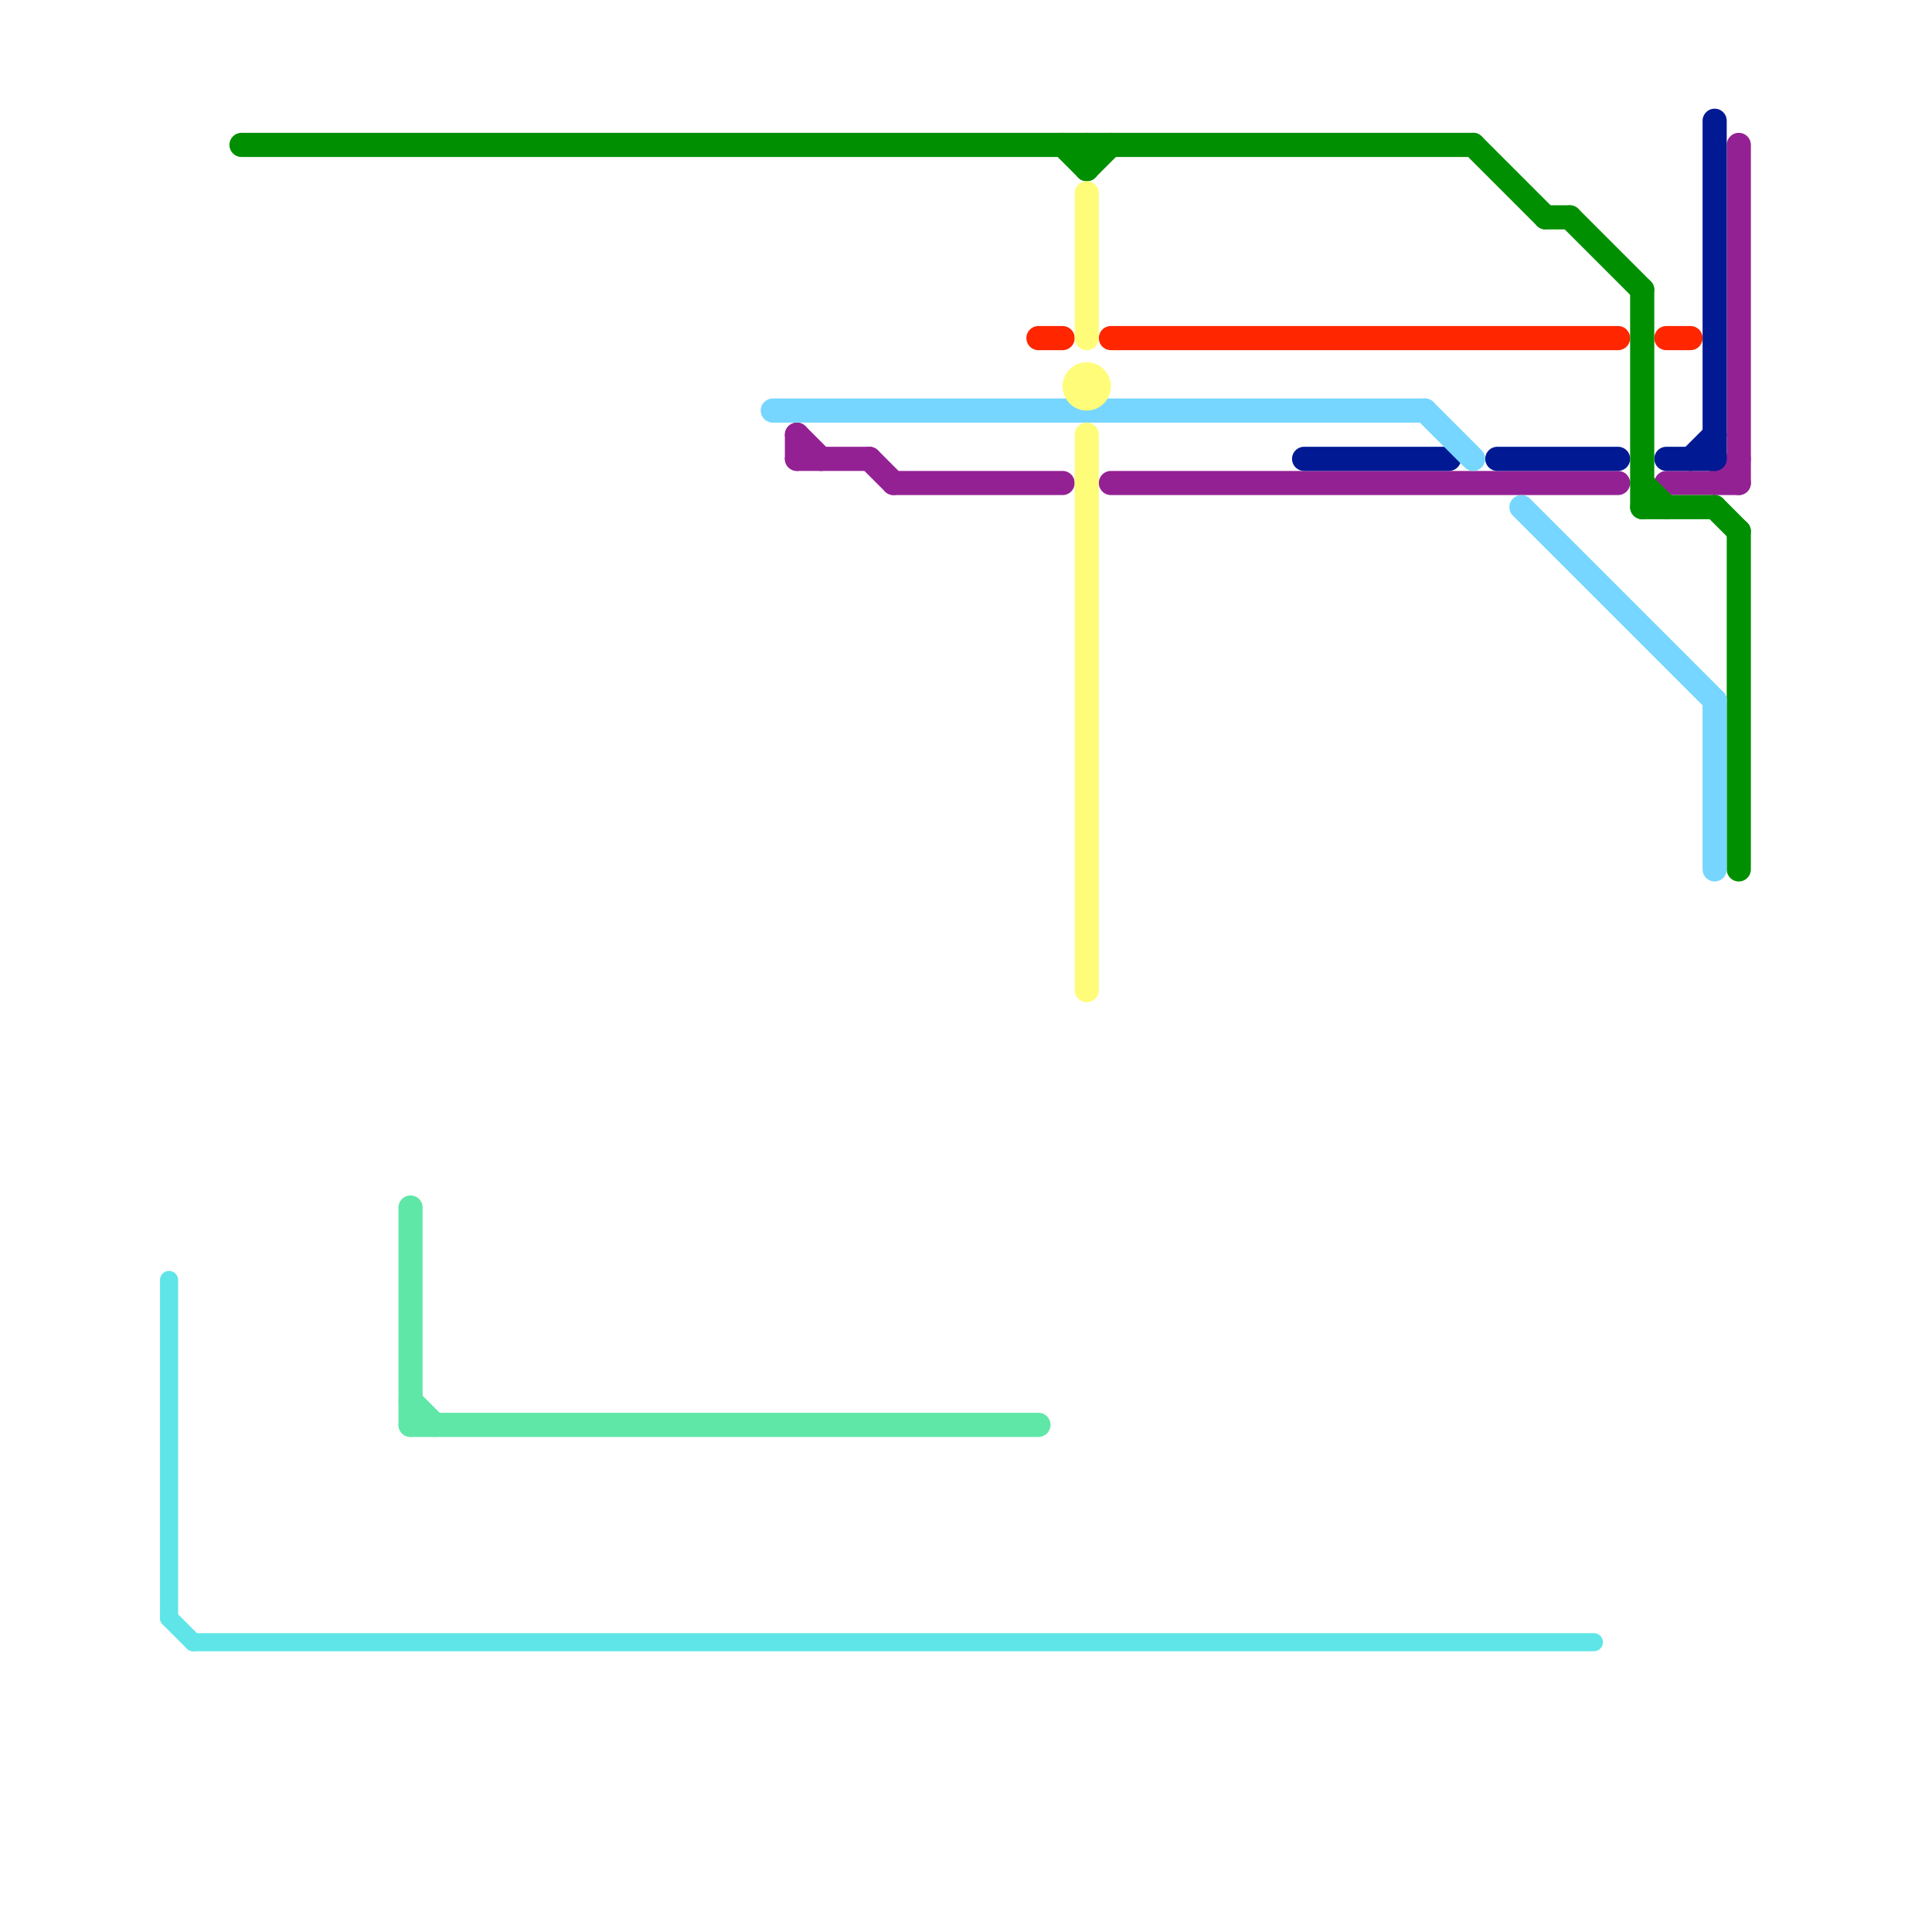 
<svg version="1.1" xmlns="http://www.w3.org/2000/svg" viewBox="0 0 80 80">
<style>text { font: 1px Helvetica; font-weight: 600; white-space: pre; dominant-baseline: central; } line { stroke-width: 1; fill: none; stroke-linecap: round; stroke-linejoin: round; } .c0 { stroke: #942193 } .c1 { stroke: #011993 } .c2 { stroke: #ff2600 } .c3 { stroke: #008f00 } .c4 { stroke: #76d6ff } .c5 { stroke: #fffc79 } .c6 { stroke: #5fe7a8 } .c7 { stroke: #5fe5e7 } .w2 { stroke-width: .75; }.w1 { stroke-width: 1; }</style><defs><g id="wm-xf"><circle r="1.2" fill="#000"/><circle r="0.9" fill="#fff"/><circle r="0.6" fill="#000"/><circle r="0.3" fill="#fff"/></g><g id="wm"><circle r="0.6" fill="#000"/><circle r="0.3" fill="#fff"/></g></defs><line class="c0 " x1="33" y1="19" x2="36" y2="19"/><line class="c0 " x1="69" y1="20" x2="72" y2="20"/><line class="c0 " x1="72" y1="6" x2="72" y2="20"/><line class="c0 " x1="71" y1="20" x2="72" y2="19"/><line class="c0 " x1="36" y1="19" x2="37" y2="20"/><line class="c0 " x1="46" y1="20" x2="67" y2="20"/><line class="c0 " x1="33" y1="18" x2="33" y2="19"/><line class="c0 " x1="33" y1="18" x2="34" y2="19"/><line class="c0 " x1="37" y1="20" x2="44" y2="20"/><line class="c1 " x1="69" y1="19" x2="71" y2="19"/><line class="c1 " x1="71" y1="5" x2="71" y2="19"/><line class="c1 " x1="70" y1="19" x2="71" y2="18"/><line class="c1 " x1="62" y1="19" x2="67" y2="19"/><line class="c1 " x1="54" y1="19" x2="60" y2="19"/><line class="c2 " x1="46" y1="14" x2="67" y2="14"/><line class="c2 " x1="43" y1="14" x2="44" y2="14"/><line class="c2 " x1="69" y1="14" x2="70" y2="14"/><line class="c3 " x1="72" y1="22" x2="72" y2="36"/><line class="c3 " x1="45" y1="7" x2="46" y2="6"/><line class="c3 " x1="61" y1="6" x2="64" y2="9"/><line class="c3 " x1="65" y1="9" x2="68" y2="12"/><line class="c3 " x1="44" y1="6" x2="45" y2="7"/><line class="c3 " x1="68" y1="20" x2="69" y2="21"/><line class="c3 " x1="64" y1="9" x2="65" y2="9"/><line class="c3 " x1="45" y1="6" x2="45" y2="7"/><line class="c3 " x1="71" y1="21" x2="72" y2="22"/><line class="c3 " x1="68" y1="21" x2="71" y2="21"/><line class="c3 " x1="68" y1="12" x2="68" y2="21"/><line class="c3 " x1="10" y1="6" x2="61" y2="6"/><line class="c4 " x1="32" y1="17" x2="59" y2="17"/><line class="c4 " x1="59" y1="17" x2="61" y2="19"/><line class="c4 " x1="63" y1="21" x2="71" y2="29"/><line class="c4 " x1="71" y1="29" x2="71" y2="36"/><line class="c5 " x1="45" y1="18" x2="45" y2="41"/><line class="c5 " x1="45" y1="8" x2="45" y2="14"/><circle cx="45" cy="16" r="1" fill="#fffc79" /><line class="c6 " x1="17" y1="59" x2="43" y2="59"/><line class="c6 " x1="17" y1="58" x2="18" y2="59"/><line class="c6 " x1="17" y1="50" x2="17" y2="59"/><line class="c7 w2" x1="7" y1="67" x2="8" y2="68"/><line class="c7 w2" x1="8" y1="68" x2="66" y2="68"/><line class="c7 w2" x1="7" y1="53" x2="7" y2="67"/>
</svg>

